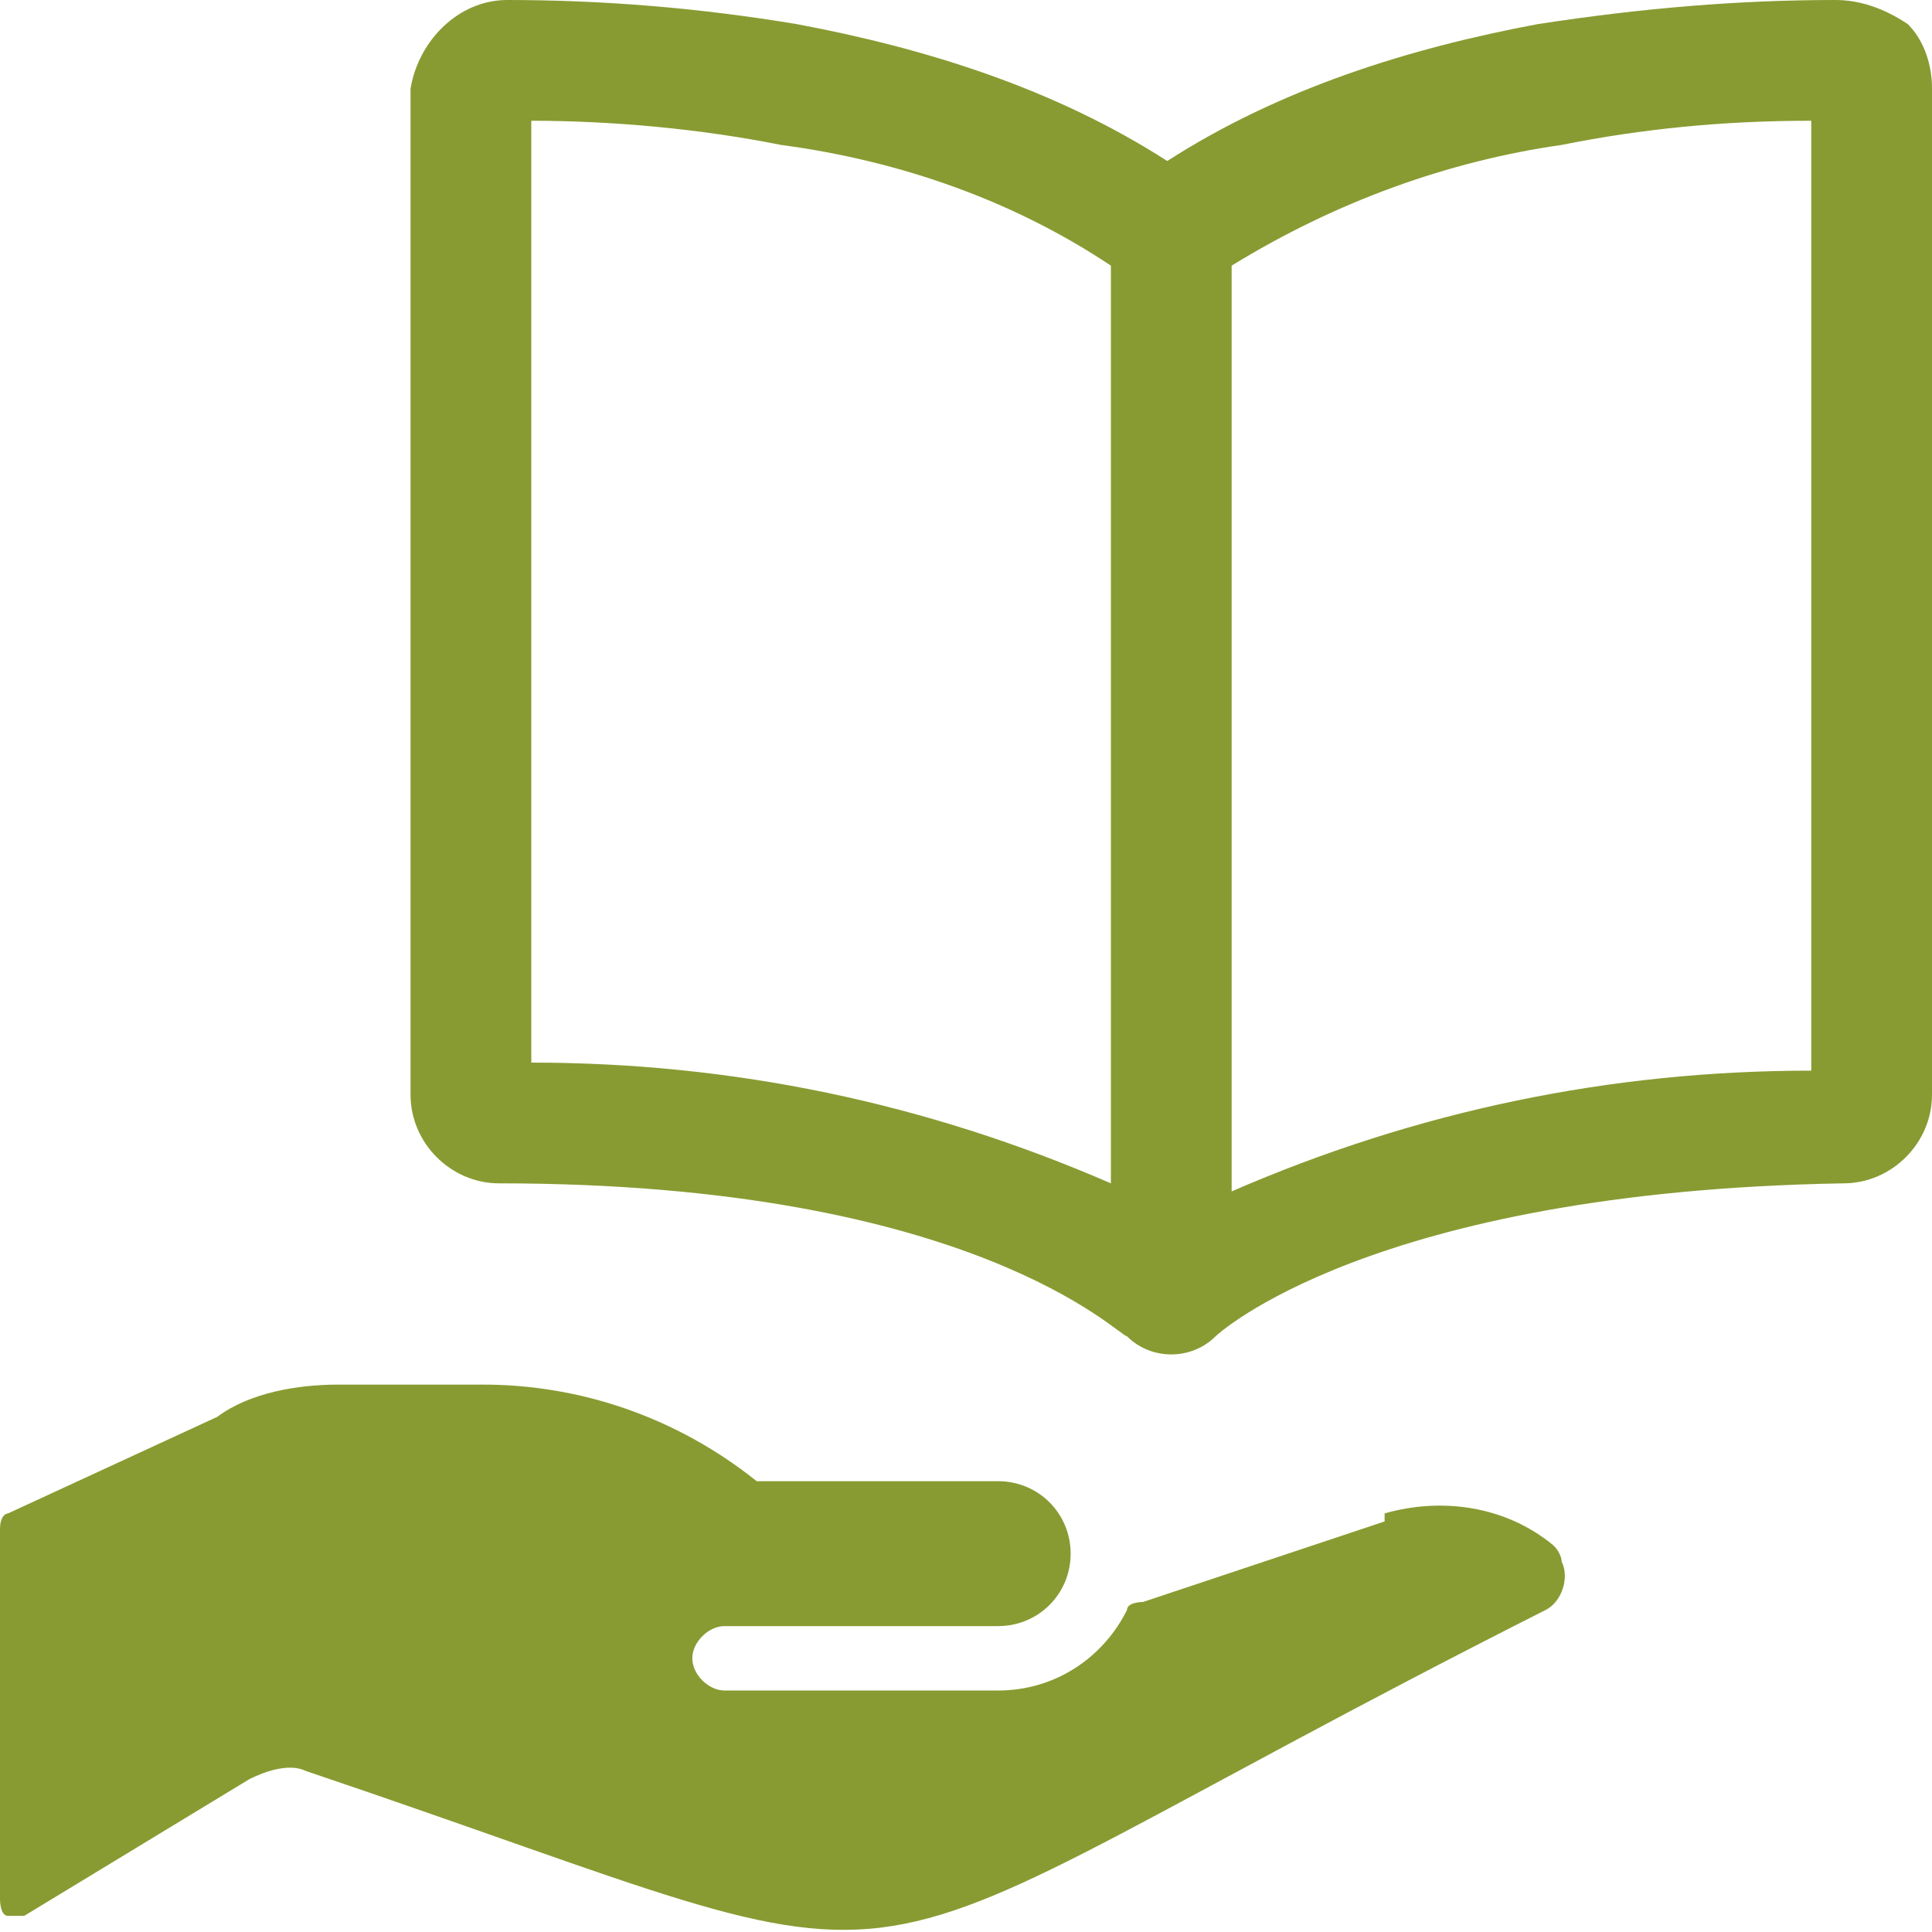 <?xml version="1.0" encoding="UTF-8"?>
<svg id="Ebene_1" xmlns="http://www.w3.org/2000/svg" version="1.1" viewBox="0 0 24 24">
  <!-- Generator: Adobe Illustrator 29.0.1, SVG Export Plug-In . SVG Version: 2.1.0 Build 192)  -->
  <defs>
    <style>
      .st0 {
        fill: #889b32;
      }
    </style>
  </defs>
  <path class="st0" d="M23.7.3C23.4.1,23.1,0,22.8,0c-1.2,0-2.4.1-3.7.3-1.6.3-3.2.8-4.6,1.7-1.4-.9-3-1.4-4.6-1.7C8.7.1,7.5,0,6.3,0c-.6,0-1.1.5-1.2,1.1,0,0,0,0,0,0v12.5c0,.6.5,1.1,1.1,1.1,5.9,0,7.7,1.9,7.8,1.9.3.3.8.3,1.1,0,0,0,0,0,0,0h0s1.9-1.8,7.8-1.9c.6,0,1.1-.5,1.1-1.1V1.1c0-.3-.1-.6-.3-.8ZM13.8,14.7c-2.3-1-4.7-1.5-7.2-1.5V1.5c1,0,2.1.1,3.1.3,1.5.2,2.9.7,4.1,1.5v11.4ZM22.5,13.3c-2.5,0-4.9.5-7.2,1.5V3.3c1.3-.8,2.7-1.3,4.1-1.5,1-.2,2-.3,3.1-.3v11.7Z"/>
  <path class="st0" d="M17.2,18.9h0l-3,1c0,0-.2,0-.2.1-.3.6-.9,1-1.6,1h-3.4c-.2,0-.4-.2-.4-.4s.2-.4.4-.4h3.4c.5,0,.9-.4.9-.9,0-.5-.4-.9-.9-.9h-3c-1-.8-2.2-1.2-3.4-1.2h-1.8c-.5,0-1.1.1-1.5.4L.1,18.8c0,0-.1,0-.1.2v4.6c0,0,0,.2.1.2,0,0,.2,0,.2,0l2.8-1.7c.2-.1.5-.2.7-.1,8.6,2.9,5.7,2.9,15.4-2,.2-.1.3-.4.2-.6,0,0,0-.1-.1-.2-.6-.5-1.4-.6-2.1-.4Z"/>
</svg>